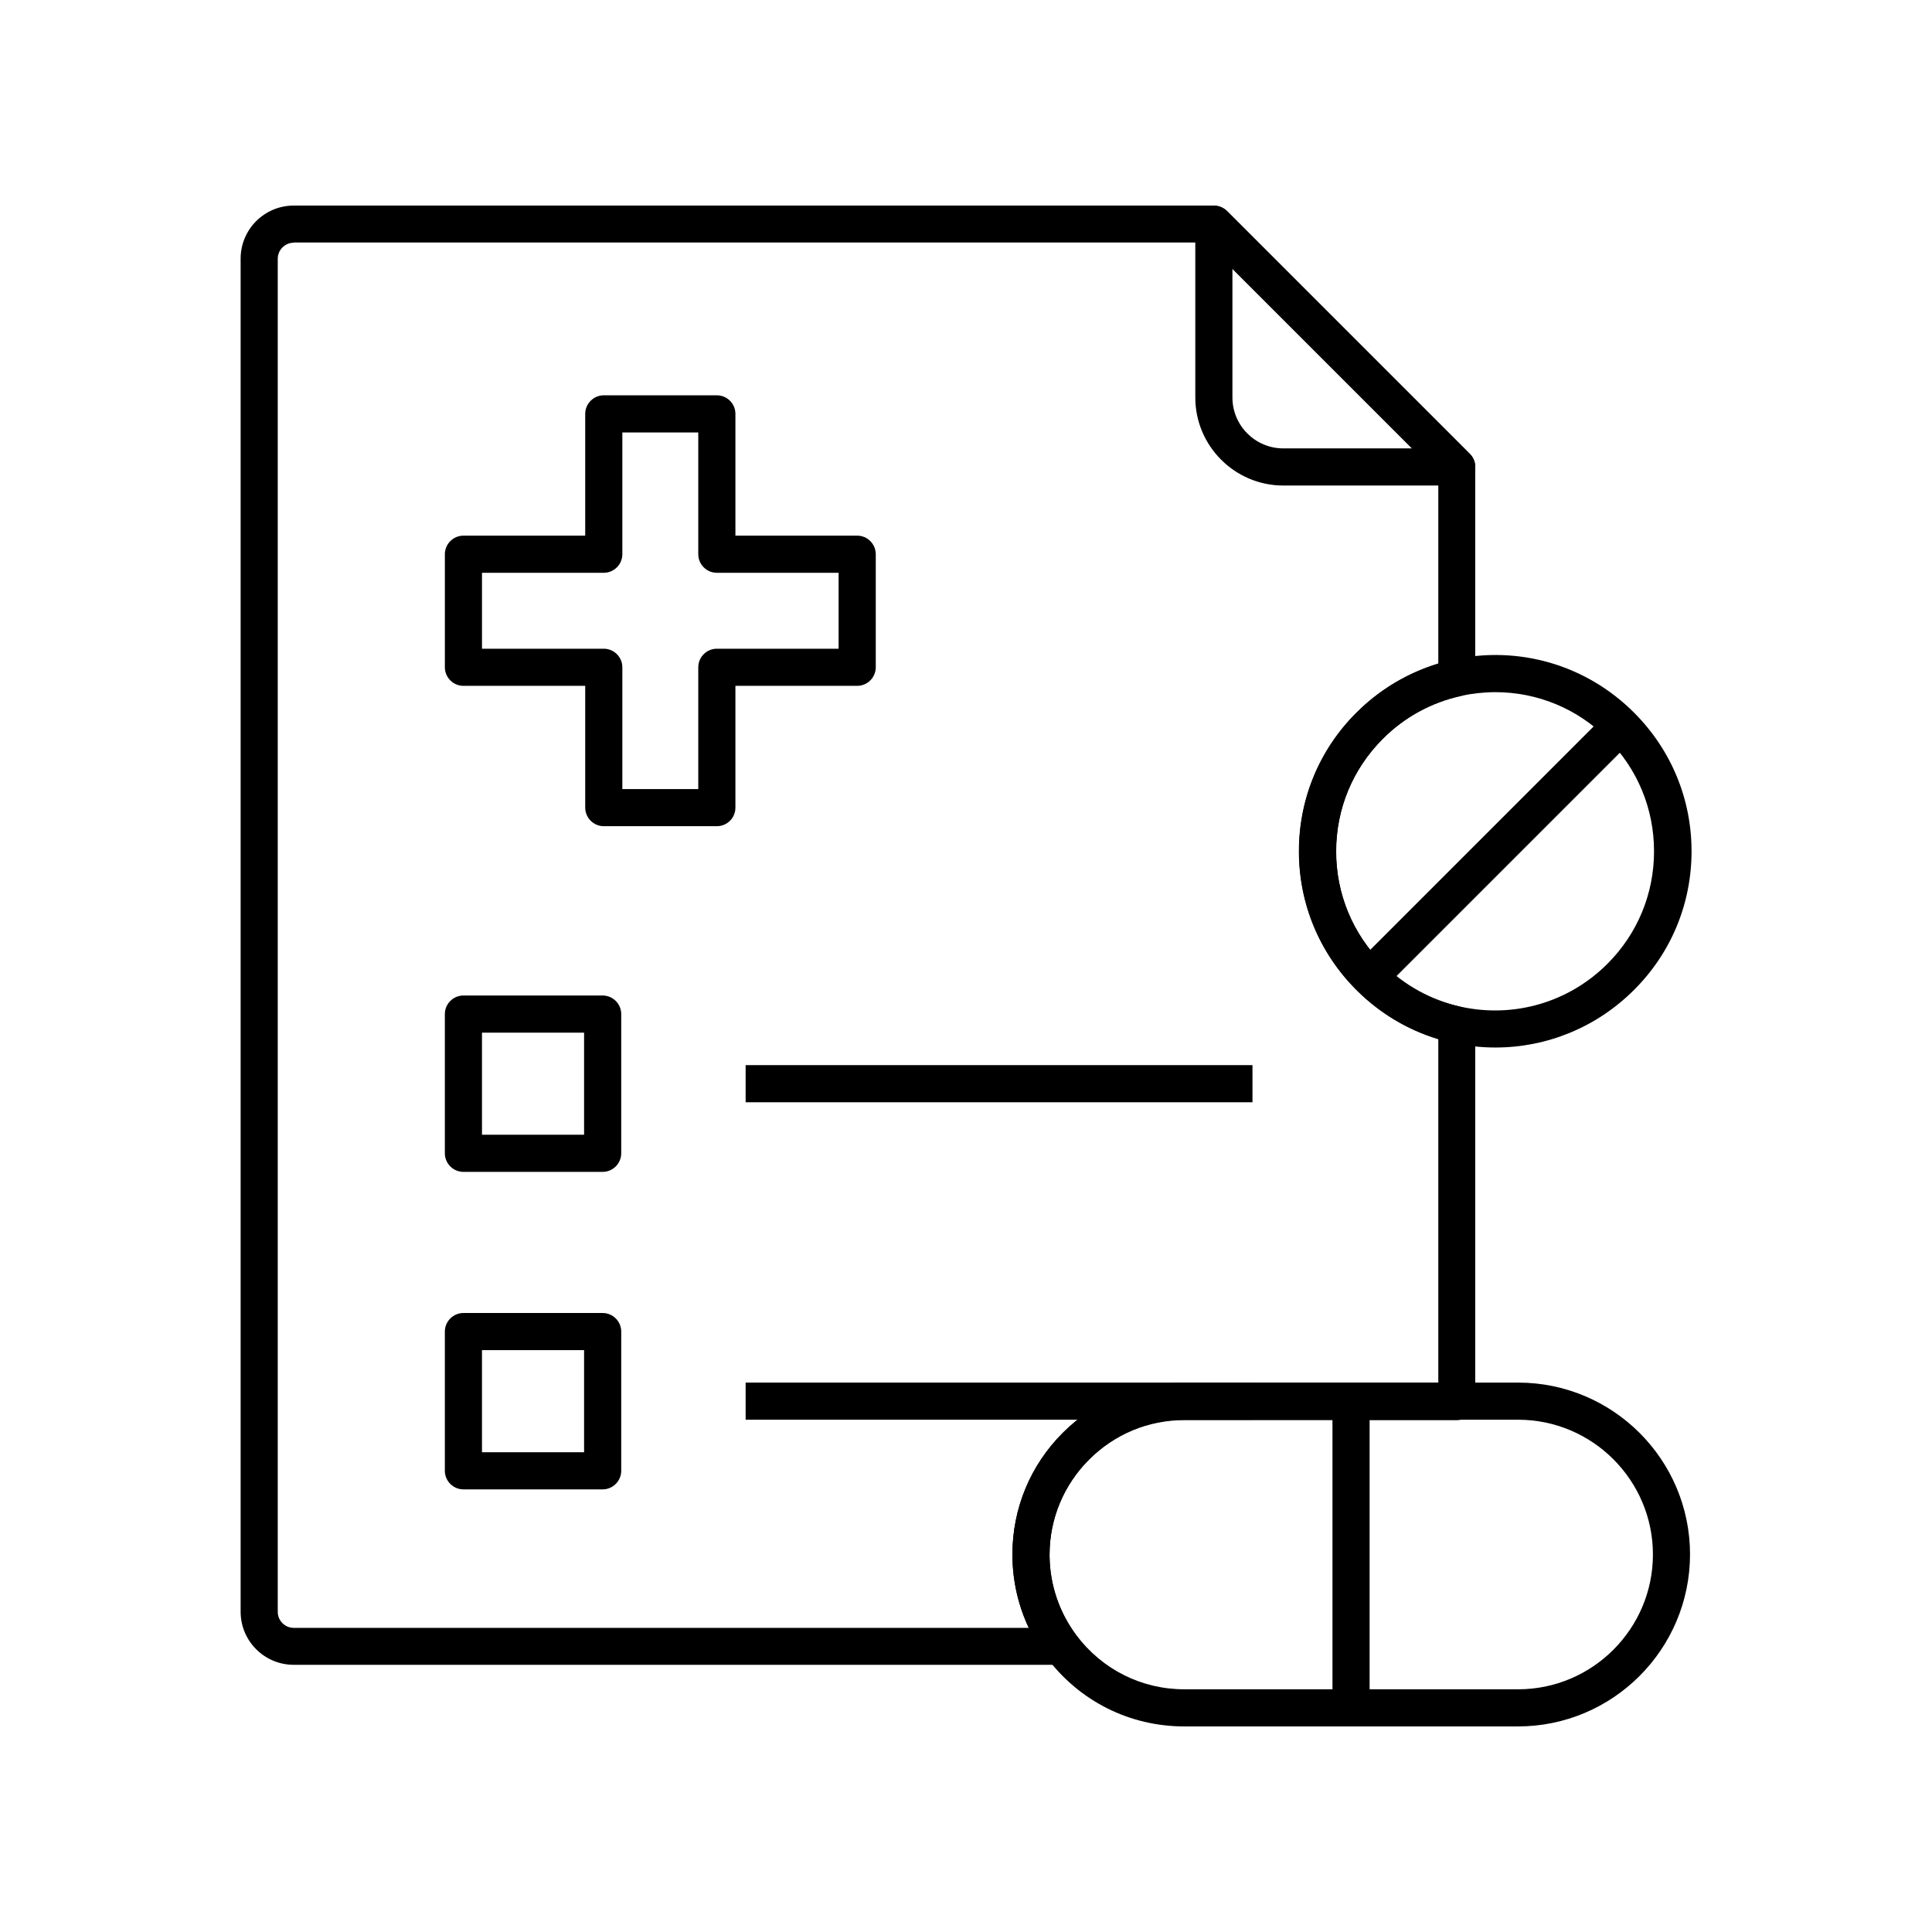 <?xml version="1.0" encoding="UTF-8"?>
<!-- Uploaded to: ICON Repo, www.svgrepo.com, Generator: ICON Repo Mixer Tools -->
<svg fill="#000000" width="800px" height="800px" version="1.1" viewBox="144 144 512 512" xmlns="http://www.w3.org/2000/svg">
 <g>
  <path d="m425.29 585.19h-203.45c-7.773 0-14.07-6.297-14.07-14.07v-358.57c0-7.773 6.297-14.07 14.07-14.07h243.84c1.328 0 2.559 0.543 3.492 1.426l64.355 64.355c0.934 0.934 1.426 2.164 1.426 3.492v55.891c0 2.312-1.625 4.328-3.836 4.82-7.824 1.723-15.008 5.656-20.664 11.367-7.969 7.969-12.348 18.547-12.348 29.816 0 11.266 4.379 21.844 12.348 29.816 5.707 5.707 12.84 9.645 20.664 11.367 2.262 0.492 3.836 2.508 3.836 4.82v99.777c0 2.707-2.215 4.922-4.922 4.922l-72.172-0.004c-9.543 0-18.5 3.738-25.238 10.48-6.742 6.742-10.48 15.742-10.48 25.238v0.297 0.098c0.098 7.625 2.559 14.859 7.086 20.961 1.133 1.477 1.277 3.492 0.441 5.164-0.84 1.672-2.559 2.606-4.379 2.606zm-203.45-376.87c-2.312 0-4.231 1.918-4.231 4.231v358.62c0 2.312 1.918 4.231 4.231 4.231h194.79c-2.754-5.856-4.231-12.203-4.328-18.844v-0.59c0-12.152 4.723-23.617 13.332-32.227 8.609-8.609 20.023-13.332 32.227-13.332h67.305v-91.023c-8.168-2.461-15.598-6.938-21.648-12.988-9.84-9.84-15.254-22.879-15.254-36.754s5.41-26.961 15.254-36.754c6.102-6.102 13.531-10.527 21.648-12.988v-50.133l-61.5-61.5h-241.82z"/>
  <path d="m303.71 454.56h-36.898c-2.707 0-4.922-2.215-4.922-4.922v-36.898c0-2.707 2.215-4.922 4.922-4.922h36.898c2.707 0 4.922 2.215 4.922 4.922v36.898c-0.004 2.707-2.219 4.922-4.922 4.922zm-31.98-9.84h27.059v-27.059h-27.059z"/>
  <path d="m341.6 426.27h134.32v9.84h-134.32z"/>
  <path d="m303.71 538.7h-36.898c-2.707 0-4.922-2.215-4.922-4.922v-36.898c0-2.707 2.215-4.922 4.922-4.922h36.898c2.707 0 4.922 2.215 4.922 4.922v36.898c-0.004 2.707-2.219 4.922-4.922 4.922zm-31.98-9.84h27.059v-27.059h-27.059z"/>
  <path d="m341.6 510.4h134.32v9.84h-134.32z"/>
  <path d="m530.04 272.67h-45.953c-12.84 0-23.32-10.48-23.32-23.32v-45.953c0-1.969 1.18-3.789 3.051-4.527 1.82-0.738 3.938-0.344 5.363 1.082l64.355 64.355c1.426 1.426 1.82 3.543 1.082 5.363-0.789 1.82-2.562 3-4.578 3zm-59.434-57.418v34.094c0 7.43 6.051 13.48 13.48 13.48h34.094z"/>
  <path d="m333.97 362.95h-29.961c-2.707 0-4.922-2.215-4.922-4.922v-32.273h-32.273c-2.707 0-4.922-2.215-4.922-4.922v-29.961c0-2.707 2.215-4.922 4.922-4.922h32.273v-32.273c0-2.707 2.215-4.922 4.922-4.922h29.961c2.707 0 4.922 2.215 4.922 4.922v32.273h32.273c2.707 0 4.922 2.215 4.922 4.922v29.961c0 2.707-2.215 4.922-4.922 4.922h-32.273v32.273c-0.004 2.758-2.215 4.922-4.922 4.922zm-25.043-9.84h20.121v-32.273c0-2.707 2.215-4.922 4.922-4.922h32.273v-20.121h-32.273c-2.707 0-4.922-2.215-4.922-4.922v-32.273h-20.121v32.273c0 2.707-2.215 4.922-4.922 4.922h-32.273v20.121h32.273c2.707 0 4.922 2.215 4.922 4.922z"/>
  <path d="m546.27 601.52h-88.41c-14.516 0-27.797-6.691-36.508-18.301-5.805-7.773-8.906-16.973-9.055-26.668v-0.59c0-12.152 4.723-23.617 13.332-32.227s20.023-13.332 32.227-13.332h88.461c25.141 0 45.559 20.418 45.559 45.559-0.047 25.141-20.465 45.559-45.605 45.559zm-88.41-81.281c-9.543 0-18.5 3.738-25.238 10.48-6.742 6.742-10.48 15.742-10.48 25.238v0.297 0.098c0.098 7.625 2.559 14.859 7.086 20.961 6.84 9.102 17.27 14.367 28.633 14.367h88.461c19.68 0 35.719-16.039 35.719-35.719 0-19.68-16.039-35.719-35.719-35.719z"/>
  <path d="m497.12 515.32h9.84v81.277h-9.84z"/>
  <path d="m540.32 421.6c-3.738 0-7.578-0.395-11.316-1.23-9.691-2.117-18.5-6.988-25.535-14.023-9.84-9.84-15.254-22.879-15.254-36.754s5.41-26.961 15.254-36.754c7.035-7.035 15.844-11.855 25.535-14.023 17.465-3.836 35.375 1.379 48.02 14.023 9.84 9.84 15.254 22.879 15.254 36.754s-5.41 26.961-15.254 36.754c-9.887 9.891-23.074 15.254-36.703 15.254zm0-94.168c-3.051 0-6.148 0.344-9.199 0.984-7.824 1.723-15.008 5.656-20.715 11.367-7.969 7.969-12.348 18.547-12.348 29.816 0 11.266 4.379 21.844 12.348 29.816 5.707 5.707 12.84 9.645 20.664 11.367 14.168 3.102 28.684-1.133 38.918-11.367 7.969-7.969 12.348-18.547 12.348-29.816 0-11.266-4.379-21.844-12.348-29.816-7.969-8.023-18.645-12.352-29.668-12.352z"/>
  <path d="m570.04 332.8 6.957 6.957-66.586 66.586-6.957-6.957z"/>
 </g>
</svg>